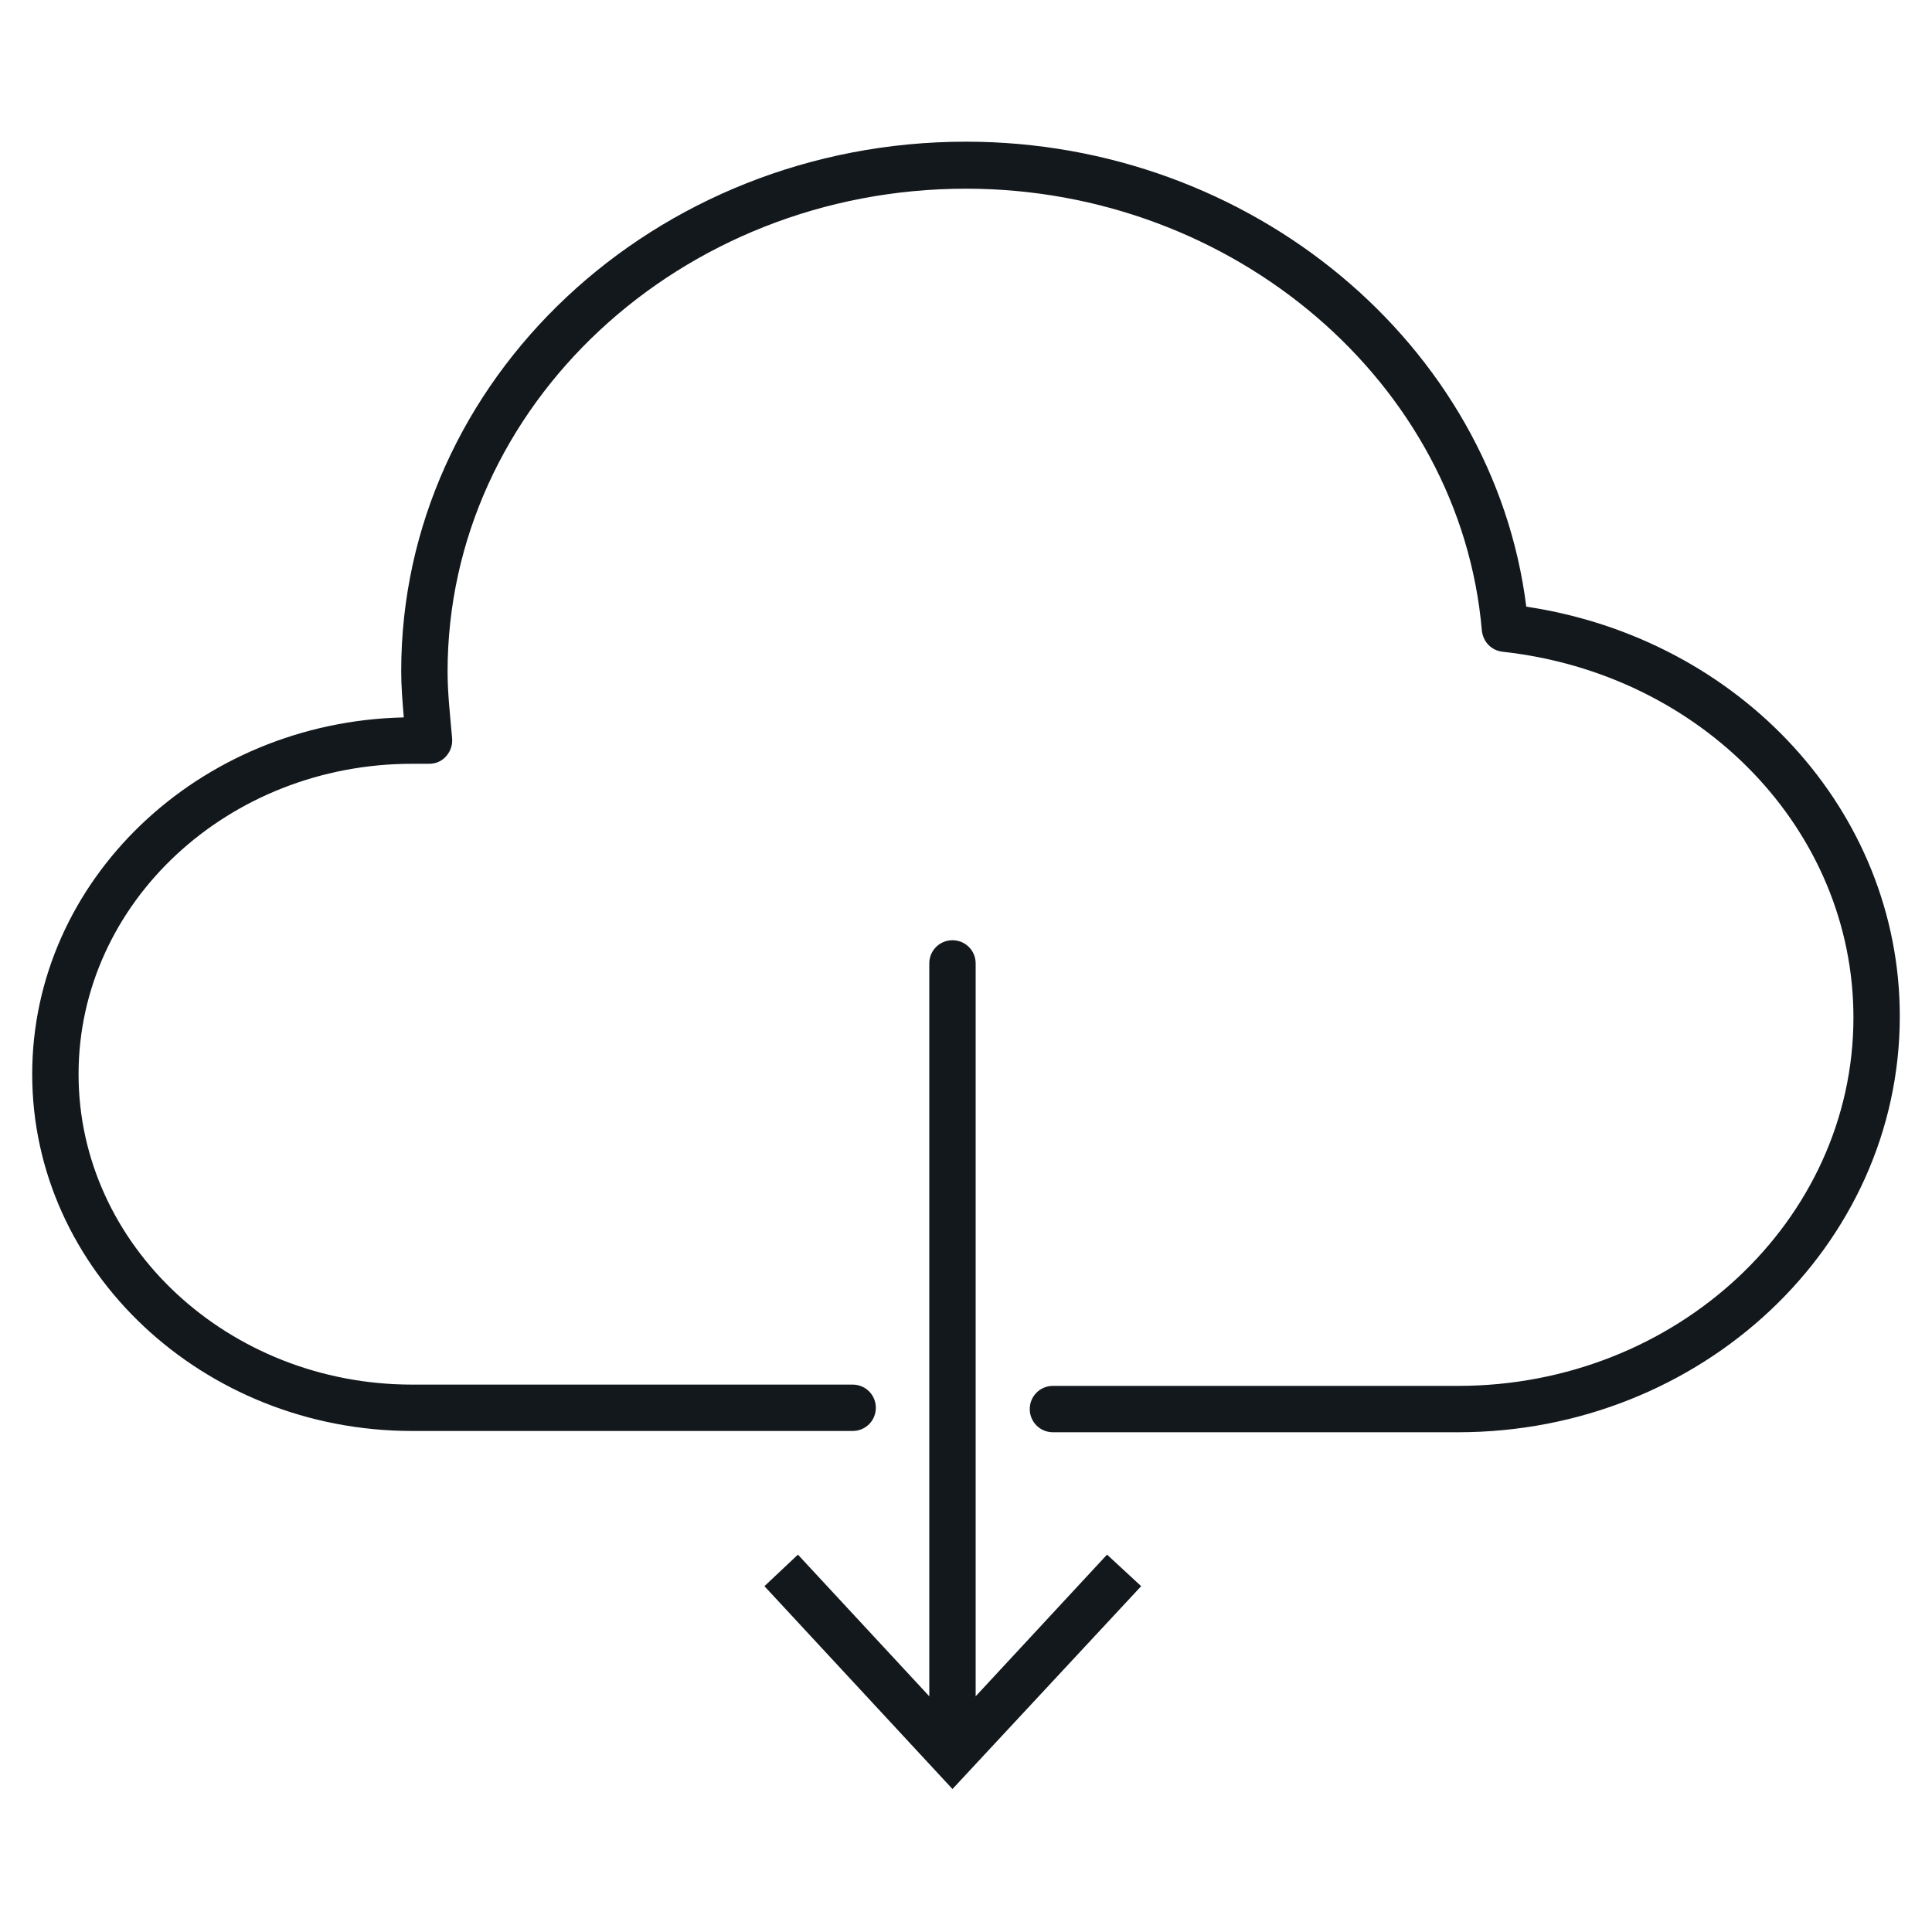 <?xml version="1.0" encoding="UTF-8"?>
<svg xmlns="http://www.w3.org/2000/svg" xmlns:xlink="http://www.w3.org/1999/xlink" version="1.1" id="Layer_1" x="0px" y="0px" viewBox="0 0 300 300" style="enable-background:new 0 0 300 300;" xml:space="preserve">
<style type="text/css">
	.st0{fill:#13181D;}
	.st1{fill:#13181D;stroke:#13181D;stroke-width:1.5;stroke-miterlimit:10;}
</style>
<g>
	<g>
		<g>
			<path class="st0" d="M226.4,222.4h-62.9c-2,0-3.6-1.6-3.6-3.6s1.6-3.6,3.6-3.6h62.9c33.9,0,61.4-25.7,61.4-57.2     c0-29-23.4-53.4-54.5-56.8c-1.7-0.2-3-1.5-3.2-3.3c-3.3-38.4-38.5-68.6-80.1-68.6c-44.4,0-80.5,33.7-80.5,75     c0,3.4,0.4,6.8,0.7,10.3c0.1,1-0.2,2-0.9,2.8c-0.7,0.8-1.6,1.2-2.7,1.2H64c-28.6,0-51.8,21.6-51.8,48.2s23.3,48.2,51.8,48.2h68.4     c2,0,3.6,1.6,3.6,3.6s-1.6,3.6-3.6,3.6H64c-32.5,0-59-24.9-59-55.4c0-30.1,25.8-54.7,57.7-55.4c-0.2-2.4-0.4-4.8-0.4-7.2     c0-45.3,39.3-82.2,87.7-82.2c44.3,0,81.9,31.5,87,72.2c33.3,5,58,31.8,58,63.6C295,193.5,264.2,222.4,226.4,222.4z"></path>
		</g>
	</g>
	<path class="st0" d="M171.9,241.4l-20.4,22V149.6c0-2-1.6-3.6-3.6-3.6s-3.6,1.6-3.6,3.6v113.8l-20.4-22l-5.2,4.9l29.2,31.5   l29.3-31.5L171.9,241.4z"></path>
</g>
</svg>
